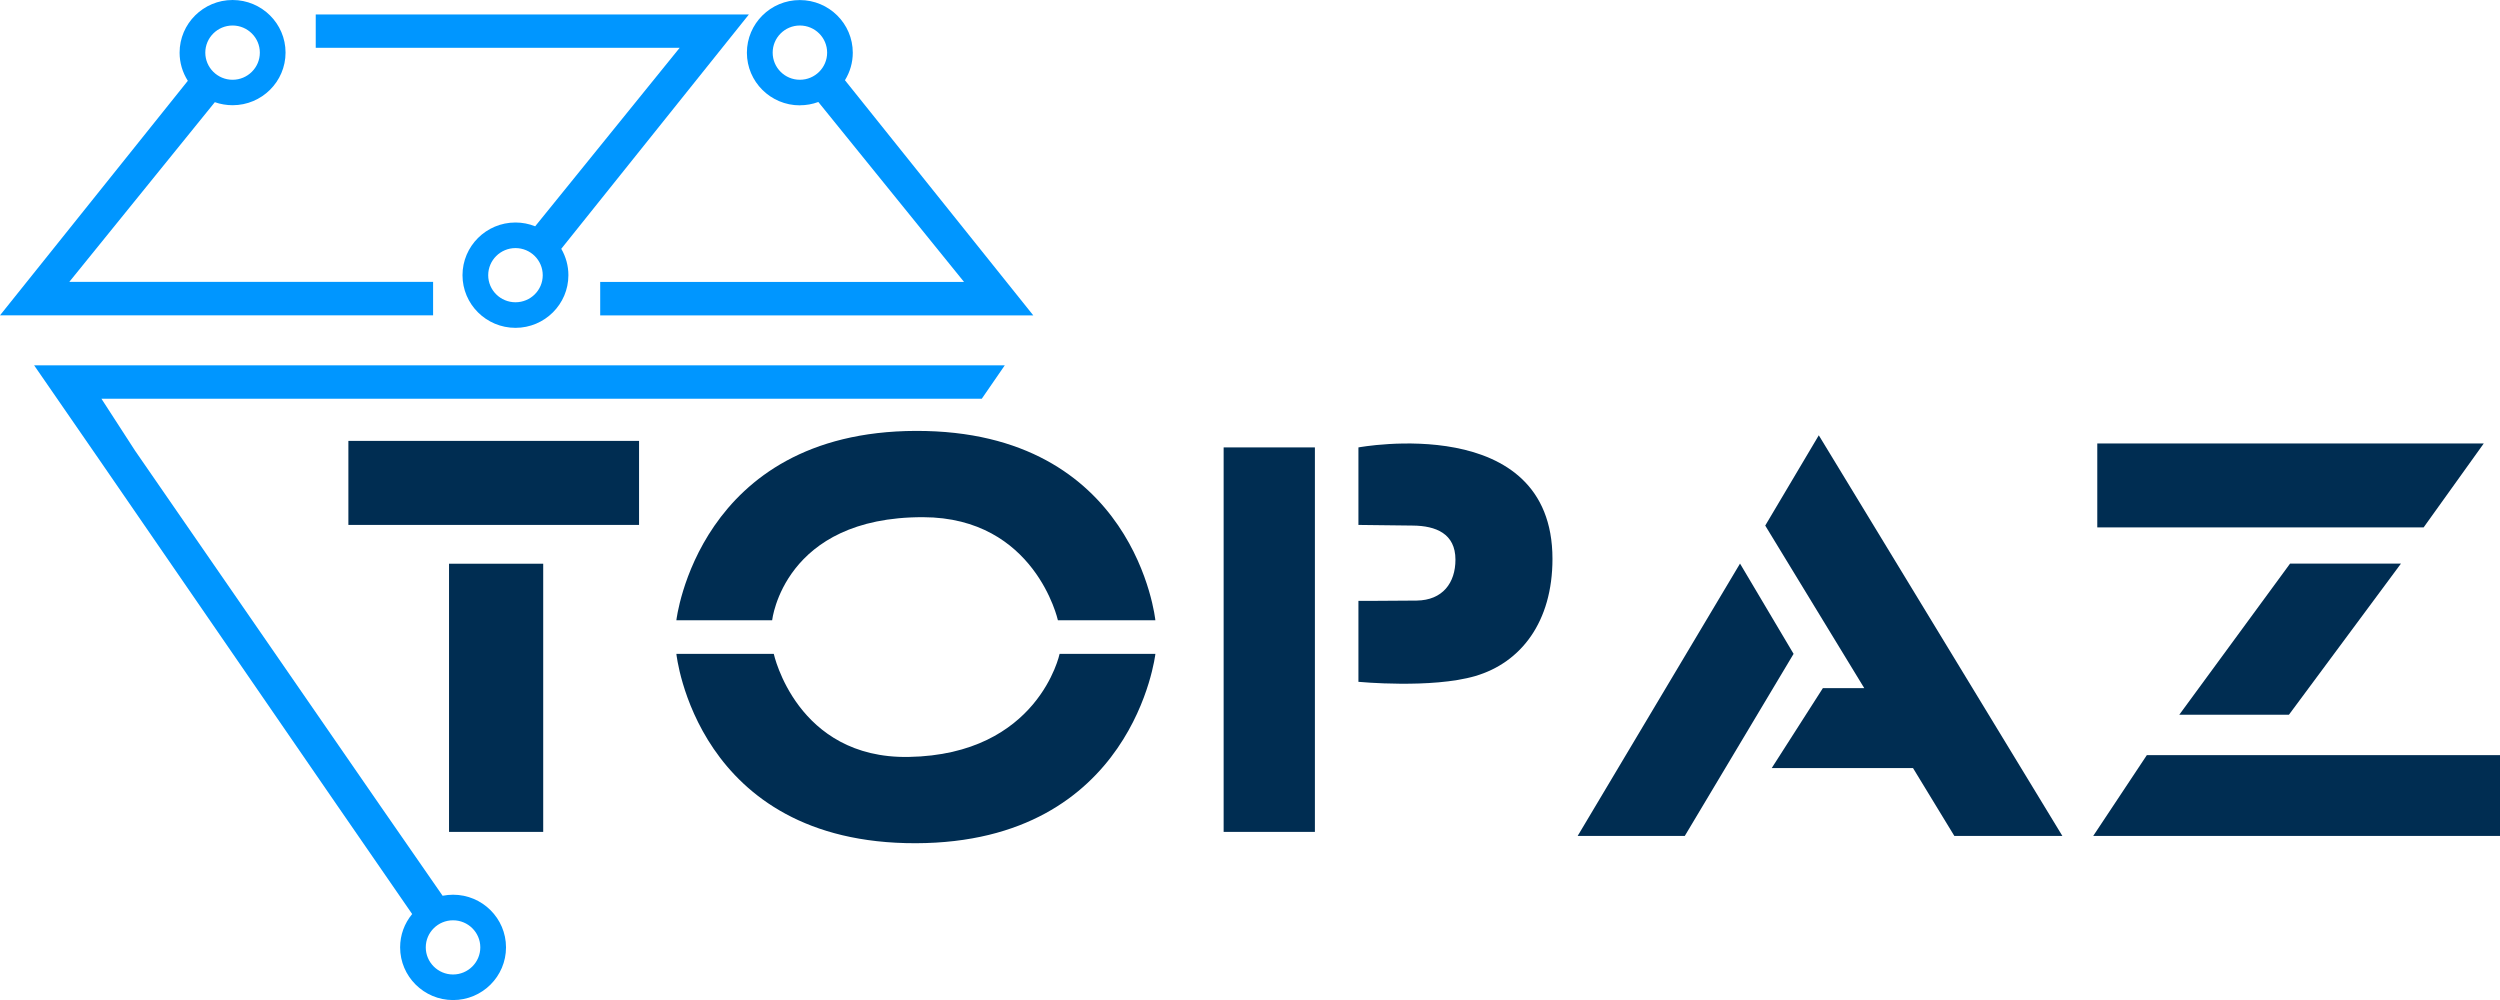 <svg width="240" height="96" viewBox="0 0 240 96" fill="none" xmlns="http://www.w3.org/2000/svg">
<g clip-path="url(#clip0_2837_16399)">
<path d="M61.349 42.326H33.445V50.392H61.349V42.326Z" fill="#002D52"/>
<path d="M52.148 54.117H43.107V79.862H52.148V54.117Z" fill="#002D52"/>
<path d="M126.23 42.951H117.469V79.861H126.23V42.951Z" fill="#002D52"/>
<path d="M87.923 41.367C67.001 41.423 64.931 59.547 64.931 59.547H74.126C74.126 59.547 75.215 49.619 88.62 49.65C99.376 49.675 101.559 59.547 101.559 59.547H110.916C110.916 59.547 109.045 41.312 87.923 41.367Z" fill="#002D52"/>
<path d="M87.228 72.666C76.472 72.852 74.283 62.77 74.283 62.77H64.932C64.932 62.77 66.804 81.005 87.925 80.949C108.853 80.893 110.918 62.77 110.918 62.77H101.722C101.722 62.77 99.695 72.45 87.228 72.666Z" fill="#002D52"/>
<path d="M130.409 42.952V50.393C130.409 50.393 132.759 50.424 135.651 50.455C137.833 50.48 139.723 51.216 139.723 53.727C139.723 55.942 138.505 57.624 135.999 57.655C132.791 57.686 130.409 57.686 130.409 57.686V65.455C130.409 65.455 137.441 66.129 141.632 64.898C146.009 63.612 149.037 59.709 149.037 53.653C149.037 39.469 130.409 42.952 130.409 42.952Z" fill="#002D52"/>
<path d="M167.042 54.103L151.455 80.25H161.739L172.184 62.77L167.042 54.103Z" fill="#002D52"/>
<path d="M169.462 50.455L178.969 66.061H174.996L170.084 73.737H183.651L187.618 80.251H197.989L174.604 41.789L169.462 50.455Z" fill="#002D52"/>
<path d="M206.096 72.494L200.948 80.251H240.001V72.494H206.096Z" fill="#002D52"/>
<path d="M219.737 68.615L230.494 54.103H219.849L209.211 68.615H219.737Z" fill="#002D52"/>
<path d="M238.44 42.574H201.339V50.628H232.67L238.44 42.574Z" fill="#002D52"/>
<path d="M41.577 30.272V27.062H6.652L20.623 9.81C21.171 10.002 21.749 10.101 22.333 10.101C25.131 10.101 27.413 7.837 27.413 5.047C27.413 2.258 25.125 0 22.327 0C19.529 0 17.241 2.264 17.241 5.054C17.241 6.019 17.515 6.94 18.031 7.757L-0 30.272H41.577ZM22.327 2.449C23.77 2.449 24.945 3.619 24.945 5.054C24.945 6.489 23.77 7.658 22.327 7.658C20.884 7.658 19.709 6.489 19.709 5.054C19.709 3.619 20.884 2.449 22.327 2.449Z" fill="#0096FF"/>
<path d="M51.376 21.725C50.773 21.484 50.139 21.36 49.486 21.36C46.681 21.36 44.4 23.63 44.4 26.42C44.4 29.209 46.681 31.473 49.486 31.473C52.29 31.473 54.566 29.203 54.566 26.42C54.566 25.523 54.329 24.657 53.882 23.884L71.894 1.387H30.311V4.591H65.247L51.376 21.725ZM49.486 29.018C48.043 29.018 46.868 27.855 46.868 26.42C46.868 24.985 48.043 23.816 49.486 23.816C50.928 23.816 52.103 24.979 52.103 26.42C52.103 27.861 50.928 29.018 49.486 29.018Z" fill="#0096FF"/>
<path d="M76.788 10.107C77.397 10.107 77.988 10.002 78.56 9.791L92.549 27.068H57.619V30.278H99.196L81.115 7.701C81.606 6.903 81.867 6 81.867 5.059C81.867 2.27 79.585 0.006 76.781 0.006C73.977 0.006 71.702 2.27 71.702 5.059C71.702 7.849 73.983 10.113 76.781 10.113L76.788 10.107ZM76.788 2.449C78.236 2.449 79.405 3.618 79.405 5.053C79.405 6.488 78.236 7.657 76.788 7.657C75.339 7.657 74.176 6.488 74.176 5.053C74.176 3.618 75.345 2.449 76.788 2.449Z" fill="#0096FF"/>
<path d="M9.282 43.769L32.349 77.289L39.568 87.749C38.816 88.652 38.412 89.771 38.412 90.947C38.412 93.736 40.694 96.006 43.498 96.006C46.302 96.006 48.577 93.736 48.577 90.947C48.577 88.157 46.296 85.893 43.498 85.893C43.162 85.893 42.826 85.93 42.49 85.992L36.553 77.425L12.963 43.262L9.736 38.276H94.252L96.459 35.072H3.276L9.276 43.763L9.282 43.769ZM43.491 93.551C42.049 93.551 40.874 92.382 40.874 90.947C40.874 89.511 42.049 88.349 43.491 88.349C44.934 88.349 46.109 89.511 46.109 90.947C46.109 92.382 44.934 93.551 43.491 93.551Z" fill="#0096FF"/>
</g>
<defs>
<clipPath id="clip0_2837_16399">
<rect width="240" height="96" fill="white"/>
</clipPath>
</defs>
</svg>

